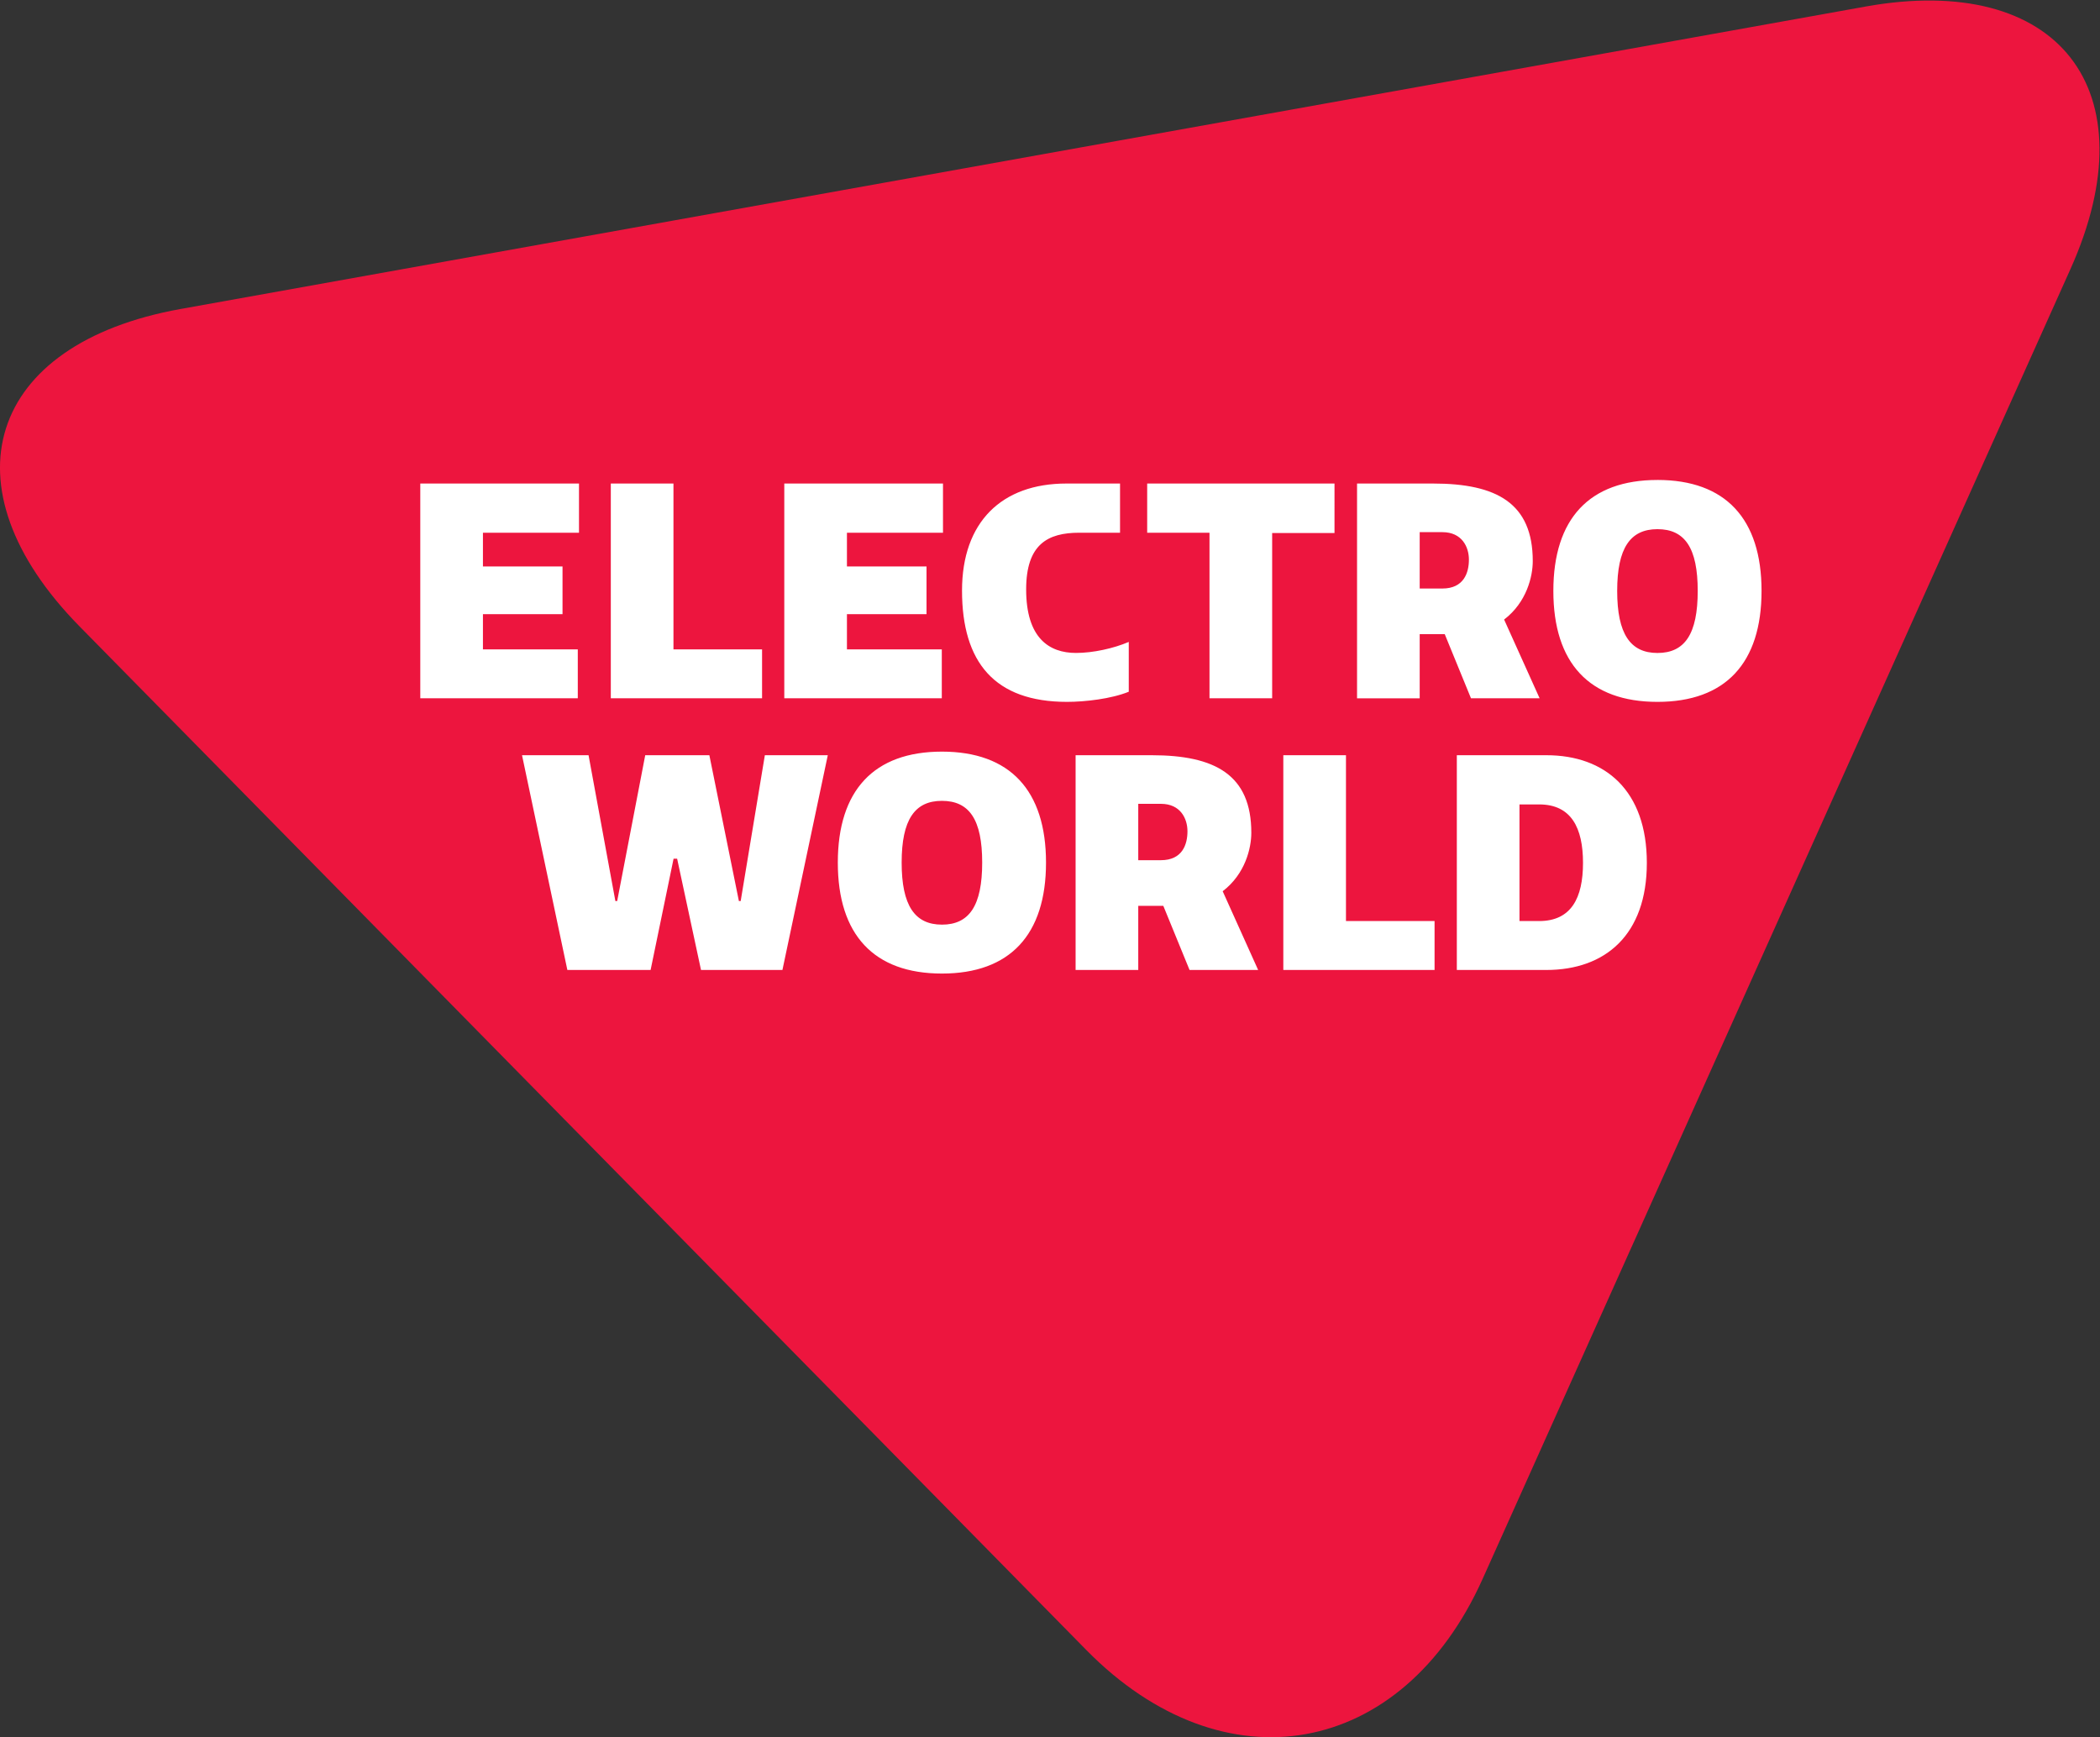 <svg xmlns="http://www.w3.org/2000/svg" viewBox="18.34 18.34 199.44 164.99">
  <rect x="18.34" y="18.34" width="199.44" height="164.99" fill="#333333" stroke="none"/>
  <defs>
    <clipPath id="a" clipPathUnits="userSpaceOnUse">
      <path d="M0 151.258h177.1V0H0Z"></path>
    </clipPath>
  </defs>
  <g clip-path="url(#a)" transform="matrix(1.333 0 0 -1.333 0 201.677)">
    <path fill="#ed153e"
          d="M146.66 137.068 26.623 115.521c-13.762-2.47-17-12.647-7.196-22.616L91.156 19.97c9.804-9.969 22.508-7.689 28.233 5.067l41.883 93.331c5.725 12.756-.85 21.171-14.613 18.701"></path>
    <path fill="#fff"
          d="M115.862 103.085c4.528 0 7.1-1.403 7.1-5.526 0-1.084-.426-2.933-2.041-4.166l2.53-5.61h-4.89l-1.87 4.569h-1.784v-4.57h-4.464v15.303zm-.955-7.481h1.614c1.53 0 1.892 1.126 1.892 2.06 0 .895-.49 1.957-1.892 1.957h-1.614zM131.846 103.34c4.845 0 7.416-2.763 7.416-7.906 0-5.144-2.571-7.906-7.416-7.906-4.846 0-7.417 2.762-7.417 7.906 0 5.143 2.57 7.905 7.417 7.905m0-12.327c1.954 0 2.869 1.361 2.869 4.422 0 3.06-.915 4.4-2.87 4.4-1.933 0-2.868-1.34-2.868-4.4 0-3.06.935-4.422 2.869-4.422M55.01 103.085v-3.506h-6.844v-2.402h5.67v-3.4h-5.67v-2.508h6.758v-3.486H43.702v15.302ZM61.74 103.085V91.269h6.313v-3.486H57.276v15.302zM80.943 103.085v-3.506H74.1v-2.402h5.67v-3.4H74.1v-2.508h6.758v-3.486H69.636v15.302ZM93.557 103.085V99.58h-2.906c-2.253 0-3.783-.83-3.783-4.039 0-3.464 1.636-4.527 3.55-4.527 1.21 0 2.676.32 3.761.786V88.25c-1.254-.51-3.125-.722-4.4-.722-5.164 0-7.48 2.826-7.48 7.927 0 4.888 2.826 7.63 7.437 7.63zM108.837 99.557h-4.442V87.783h-4.464v11.796h-4.44v3.506h13.346ZM62.002 76.352h-.254l-1.637-7.928h-5.93l-3.23 15.302h4.74l1.911-10.39h.128l1.998 10.39h4.57l2.104-10.39h.127l1.722 10.39h4.484l-3.232-15.302h-5.8ZM80.867 83.983c4.845 0 7.416-2.764 7.416-7.907 0-5.142-2.571-7.906-7.416-7.906-4.846 0-7.417 2.763-7.417 7.906 0 5.144 2.57 7.907 7.417 7.907m0-12.328c1.954 0 2.869 1.36 2.869 4.422 0 3.06-.915 4.399-2.87 4.399-1.933 0-2.868-1.34-2.868-4.4 0-3.06.935-4.42 2.869-4.42M95.81 83.727c4.527 0 7.1-1.403 7.1-5.525 0-1.085-.426-2.934-2.04-4.167l2.527-5.61H98.51l-1.87 4.57h-1.785v-4.57h-4.464v15.302zm-.955-7.48h1.614c1.531 0 1.892 1.125 1.892 2.06 0 .894-.489 1.956-1.892 1.956h-1.614zM109.654 83.727V71.911h6.312v-3.486H105.19v15.302zM117.552 68.425v15.302h6.375c4.21 0 7.163-2.528 7.163-7.671 0-5.123-2.954-7.631-7.163-7.631Zm5.866 11.796h-1.402v-8.31h1.402c2.294 0 3.124 1.658 3.124 4.145 0 2.486-.83 4.165-3.124 4.165"></path>
  </g>
</svg>
